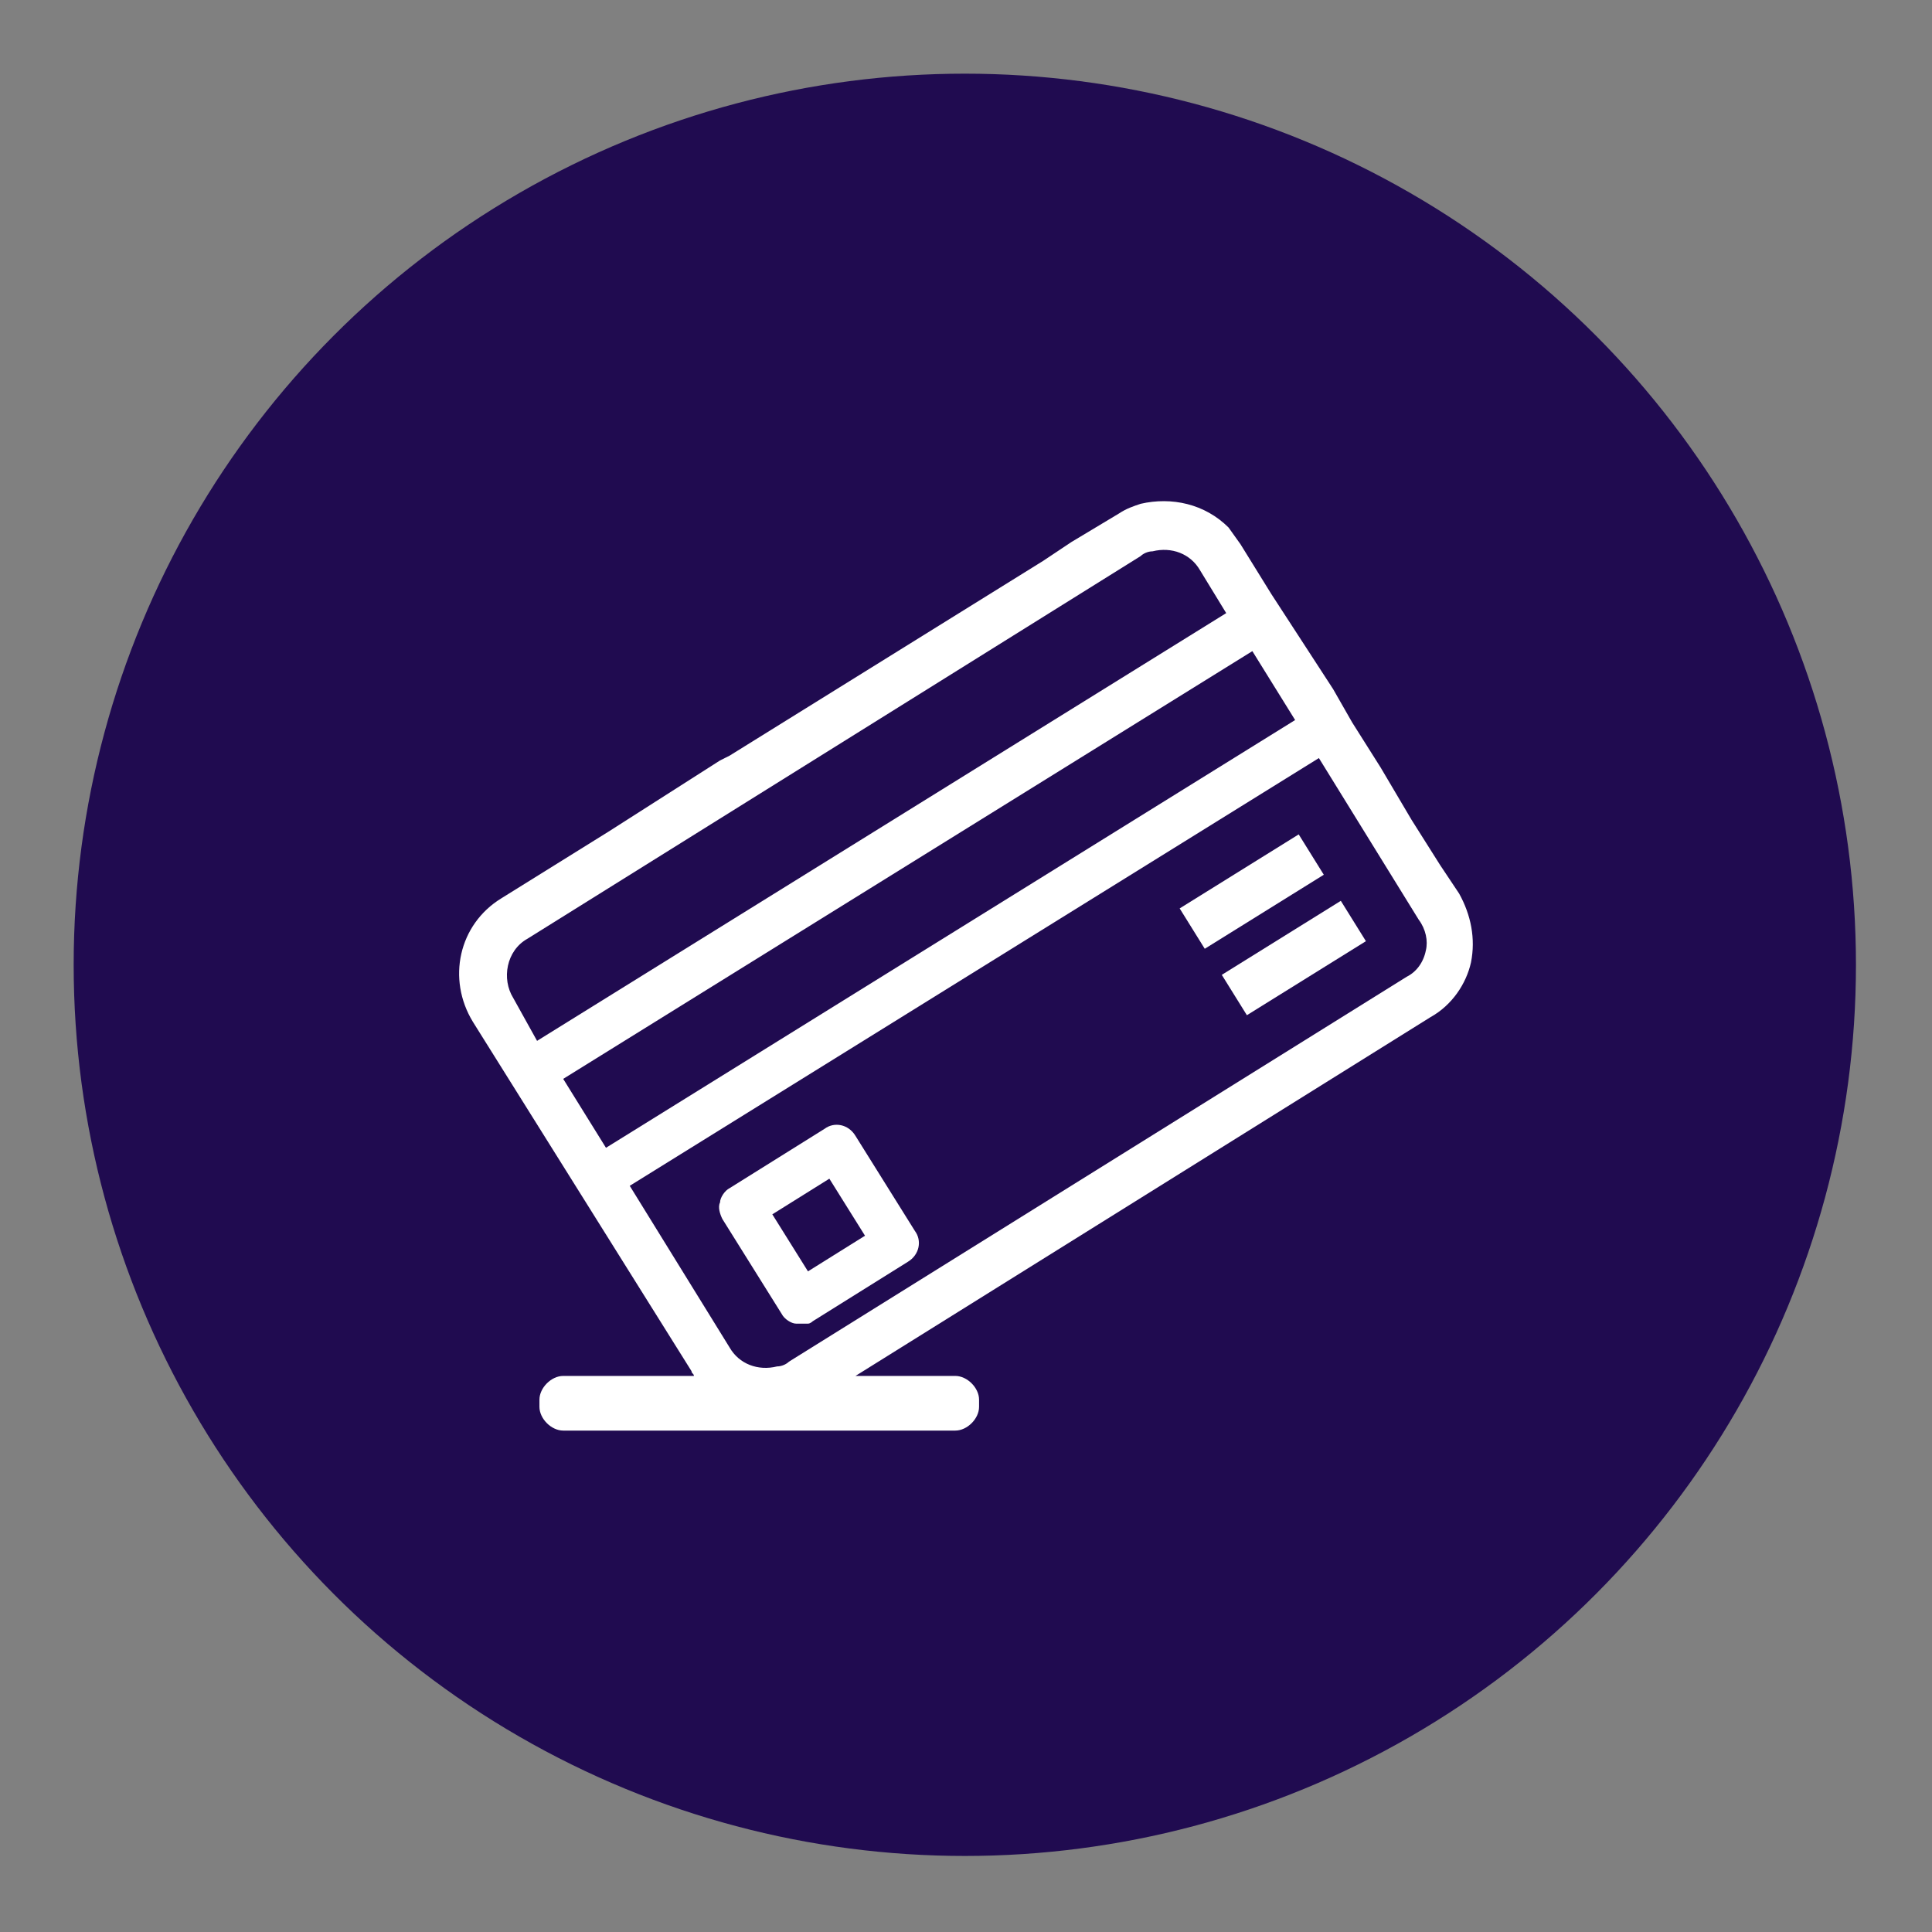 <?xml version="1.0" encoding="utf-8"?>
<!-- Generator: Adobe Illustrator 26.0.1, SVG Export Plug-In . SVG Version: 6.00 Build 0)  -->
<svg version="1.1" id="Layer_1" xmlns="http://www.w3.org/2000/svg" xmlns:xlink="http://www.w3.org/1999/xlink" x="0px" y="0px"
	 viewBox="0 0 81.3 81.3" style="enable-background:new 0 0 81.3 81.3;" xml:space="preserve">
<rect x="0" y="0" width="81.3" height="81.3" fill="#808080" stroke="none"/>
<style type="text/css">
	.st0{fill:#200B50;}
	.st1{fill:#FFFFFF;}
</style>
<g>
	<circle class="st0" cx="40.6" cy="40.6" r="37.5"/>
	<g>
		<path class="st1" d="M36,47.8c-0.3-0.5-0.9-0.6-1.3-0.3l-4,2.5c-0.2,0.1-0.4,0.4-0.4,0.6c-0.1,0.2,0,0.5,0.1,0.7l2.5,4
			c0.1,0.2,0.4,0.4,0.6,0.4c0.2,0,0.3,0,0.5,0c0.1,0,0.2-0.1,0.2-0.1l4-2.5c0.5-0.3,0.6-0.9,0.3-1.3L36,47.8z M34,53.5l-1.5-2.4
			l2.4-1.5l1.5,2.4L34,53.5z"/>
		<rect x="49.7" y="36.5" transform="matrix(0.849 -0.528 0.528 0.849 -11.826 33.48)" class="st1" width="5.9" height="2"/>
		<rect x="51.5" y="39.3" transform="matrix(0.849 -0.528 0.528 0.849 -13.06 34.849)" class="st1" width="5.9" height="2"/>
		<path class="st1" d="M61.4,37.6l-0.8-1.2h0l-1.2-1.9h0l-1.3-2.2h0l-1.2-1.9h0l-0.8-1.4h0l0,0v0L53.5,25l0,0l-1.3-2.1l-0.5-0.7
			c-1-1-2.4-1.3-3.7-1c-0.3,0.1-0.6,0.2-0.9,0.4l-2,1.2l-0.3,0.2l-0.9,0.6l0,0l-13.2,8.2l-0.4,0.2L25.6,35l0,0l-4.5,2.8
			c-1.8,1.1-2.3,3.4-1.2,5.2l9.2,14.7c0,0.1,0.1,0.1,0.1,0.2h-5.5c-0.5,0-1,0.5-1,1v0.3c0,0.5,0.5,1,1,1h16.5c0.5,0,1-0.5,1-1v-0.3
			c0-0.5-0.5-1-1-1h-4.2l24.2-15.1c0.9-0.5,1.5-1.4,1.7-2.3C62.1,39.5,61.9,38.5,61.4,37.6z M21.6,42c-0.5-0.8-0.3-2,0.6-2.5
			L48,23.4c0.1-0.1,0.3-0.2,0.5-0.2c0.8-0.2,1.6,0.1,2,0.8l1.1,1.8l-29,18L21.6,42z M23.7,45.4l29-18l1.8,2.9l-29,18L23.7,45.4z
			 M60,40c-0.1,0.5-0.4,0.9-0.8,1.1L33.2,57.3c-0.1,0.1-0.3,0.2-0.5,0.2c-0.8,0.2-1.6-0.1-2-0.8l-4.2-6.8l29-18l4.2,6.8
			C60,39.1,60.1,39.6,60,40z"/>
	</g>
</g>
</svg>

